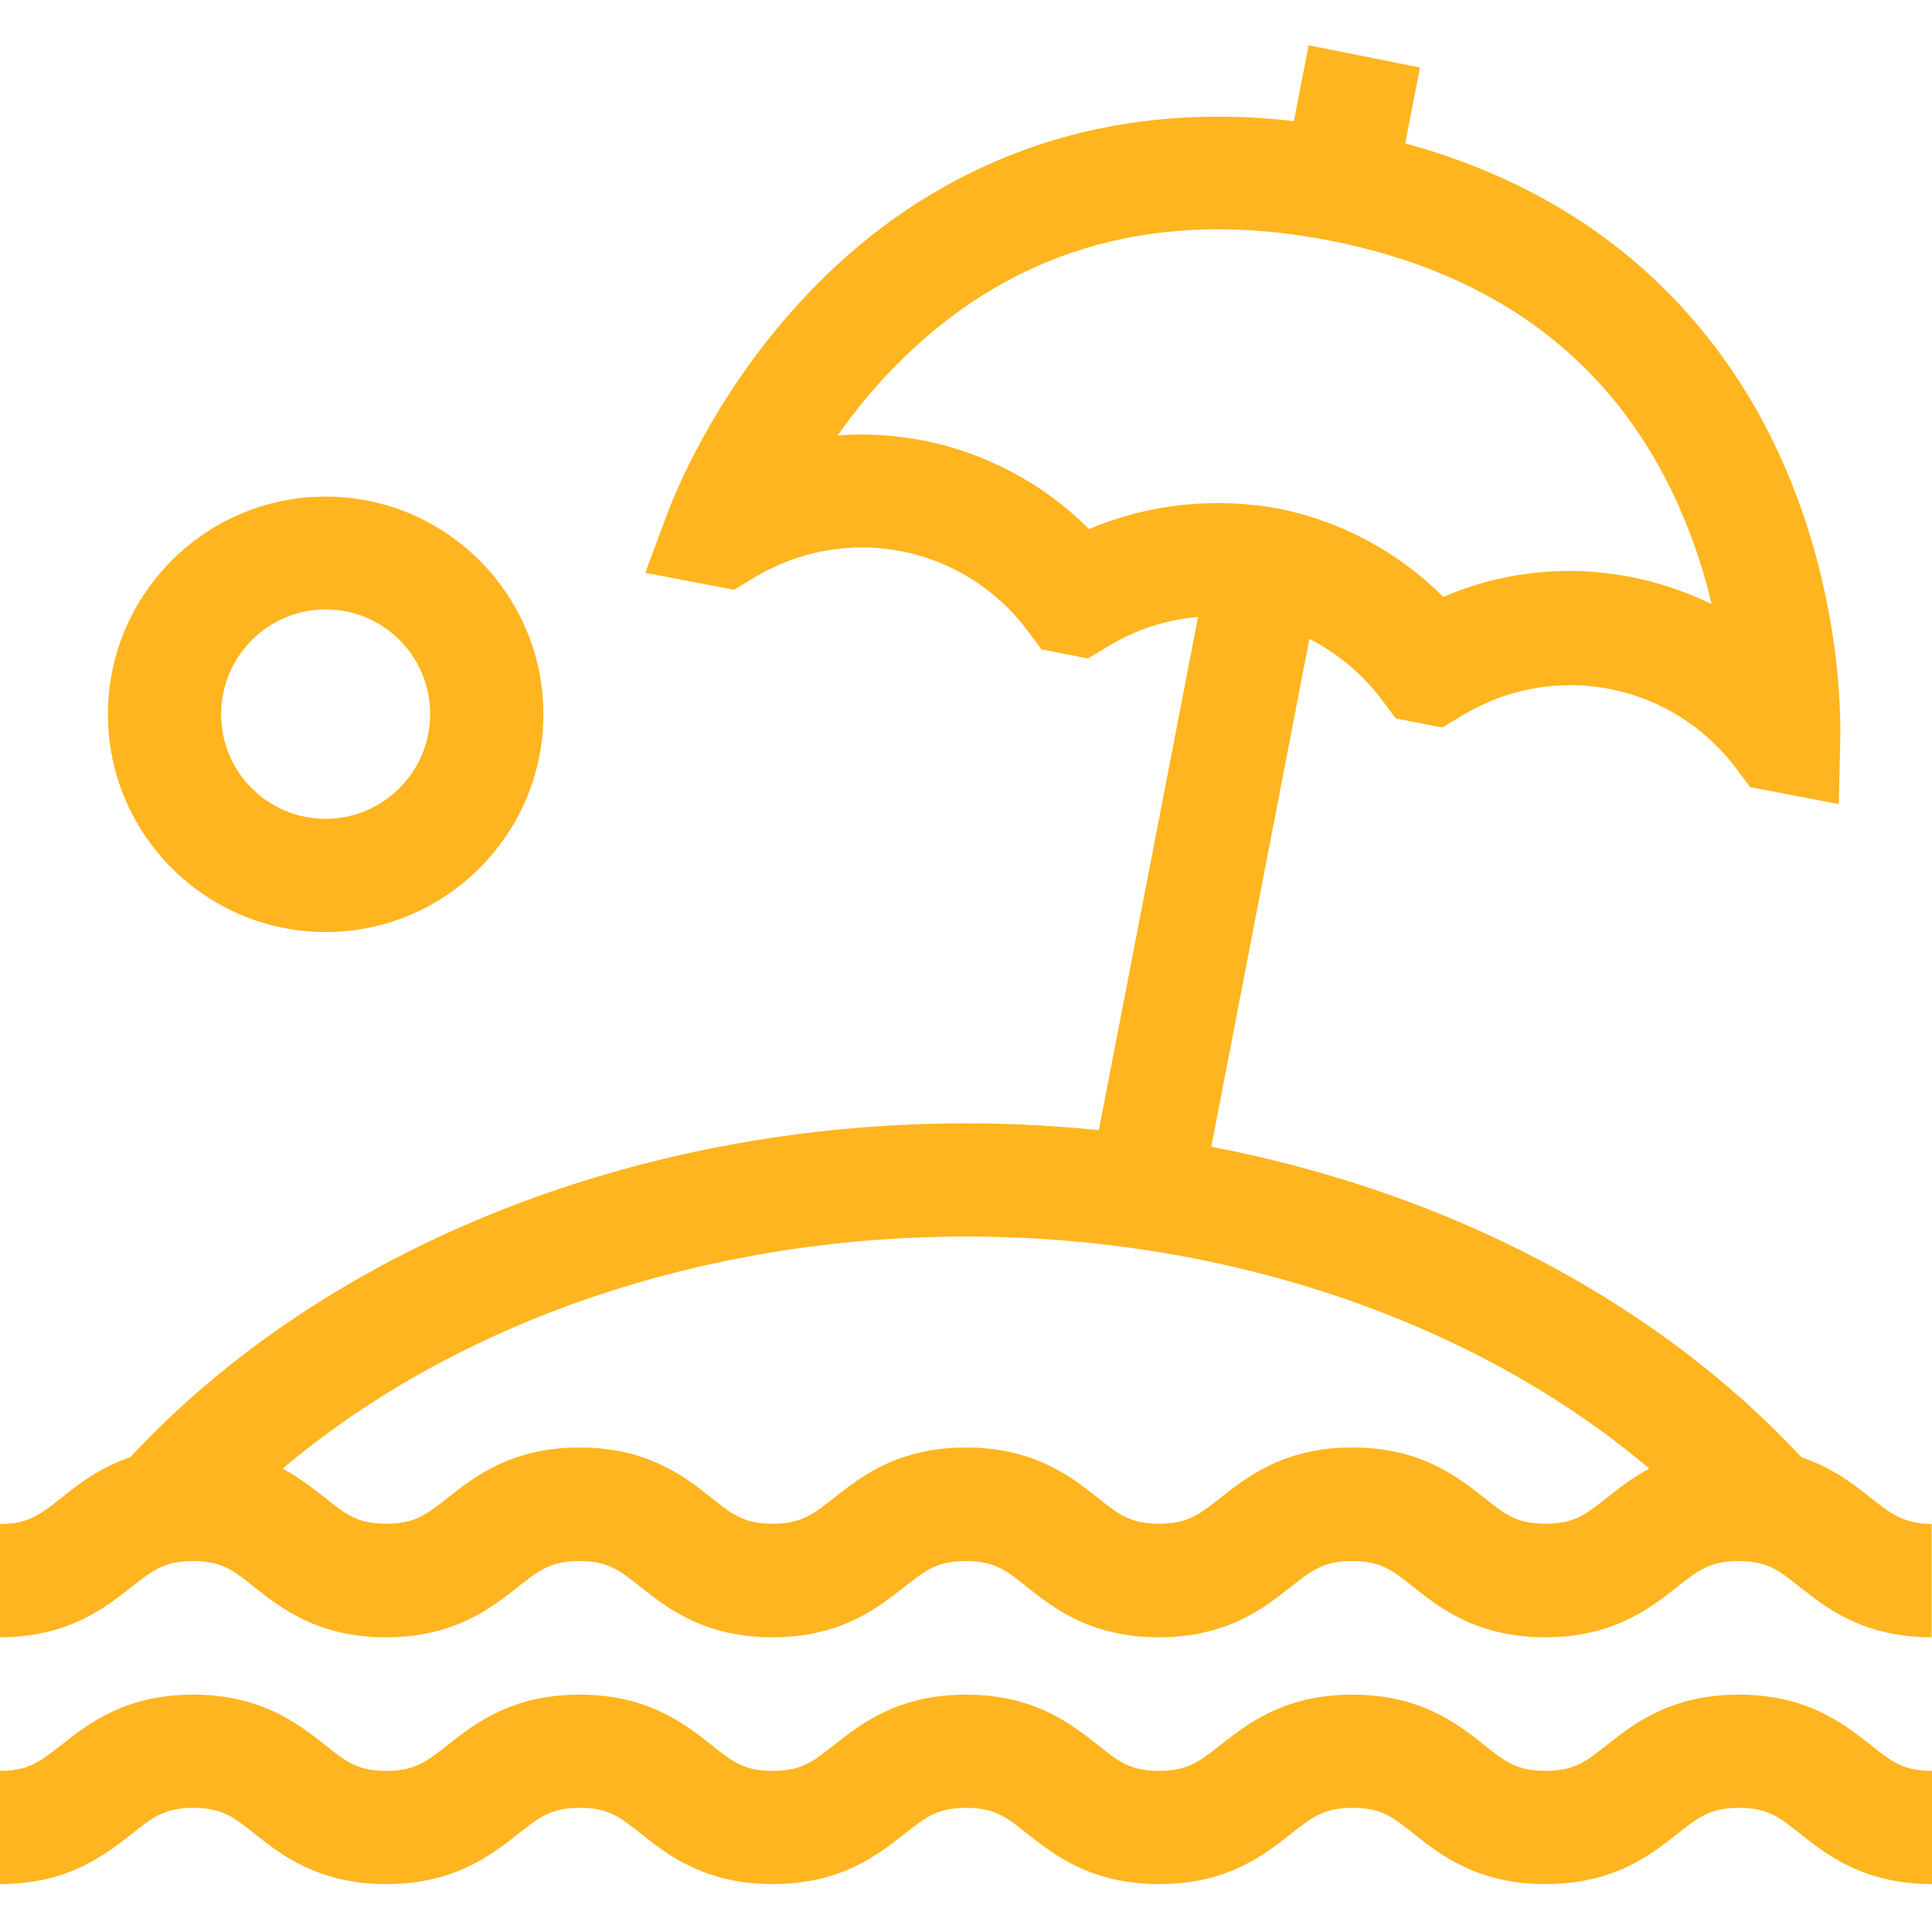 <?xml version="1.0" encoding="utf-8"?>
<!-- Generator: Adobe Illustrator 27.5.0, SVG Export Plug-In . SVG Version: 6.00 Build 0)  -->
<svg version="1.1" id="Layer_1" xmlns="http://www.w3.org/2000/svg" xmlns:xlink="http://www.w3.org/1999/xlink" x="0px" y="0px"
	 viewBox="0 0 512 512" style="enable-background:new 0 0 512 512;" xml:space="preserve">
<style type="text/css">
	.st0{fill:#FFB51F;}
</style>
<path class="st0" d="M86.3,247c31.8,0,57.7-25.9,57.7-57.7s-25.9-57.7-57.7-57.7s-57.7,25.9-57.7,57.7S54.5,247,86.3,247z
	 M86.3,161.5c15.3,0,27.7,12.4,27.7,27.7S101.6,217,86.3,217s-27.7-12.4-27.7-27.7S71,161.5,86.3,161.5z"/>
<path class="st0" d="M495.7,396.9c-4.5-3.6-10.2-8-18.3-10.7c-38.6-41.5-94.2-70.4-156.4-82.3l26-134.6c7.4,3.8,14.1,9.3,19.4,16.4
	l3.5,4.7l12.3,2.4l5-3c24.5-15,55.9-9,73.1,14.1l3.5,4.7l23.5,4.5l0.4-17.7c0.1-6.2,0.1-38.7-15.6-73.7
	c-13.5-30.1-41.7-67.9-99.7-83.7l3.9-20.1L346.8,12l-3.9,20.1c-59.8-6.9-100,17.7-123.7,40.6c-27.6,26.6-39.8,56.8-42,62.5
	l-6.2,16.6l23.5,4.5l5-3c24.5-15,55.9-9,73,14.1l3.5,4.7l12.3,2.4l5-3c7.6-4.7,15.9-7.3,24.2-8l-26.3,136
	c-11.6-1.2-23.4-1.8-35.3-1.8c-87.6,0-169.8,33-221.4,88.5c-8.1,2.7-13.8,7.2-18.3,10.8c-5.6,4.4-8.7,6.9-16.3,6.9v30
	c18,0,27.8-7.7,34.9-13.3c5.6-4.4,8.7-6.9,16.3-6.9c7.6,0,10.7,2.4,16.3,6.9c7.1,5.6,16.9,13.3,34.9,13.3c18,0,27.8-7.7,34.9-13.3
	c5.6-4.4,8.7-6.9,16.3-6.9c7.6,0,10.7,2.4,16.3,6.9c7.1,5.6,16.9,13.3,34.9,13.3c18,0,27.8-7.7,34.9-13.3c5.6-4.4,8.7-6.9,16.3-6.9
	s10.7,2.4,16.3,6.9c7.1,5.6,16.9,13.3,34.9,13.3c18,0,27.8-7.7,34.9-13.3c5.6-4.4,8.7-6.9,16.3-6.9c7.6,0,10.7,2.4,16.3,6.9
	c7.1,5.6,16.9,13.3,34.9,13.3c18,0,27.8-7.7,34.9-13.3c5.6-4.4,8.7-6.9,16.3-6.9s10.7,2.4,16.3,6.9c7.1,5.6,16.9,13.3,34.9,13.3v-30
	C504.4,403.7,501.3,401.3,495.7,396.9z M288.6,140.2c-12-12-27.3-20.2-44.1-23.5c-7.5-1.4-15.1-1.9-22.5-1.3
	c4.8-6.9,10.8-14.2,18.1-21.2c29.9-28.8,67.6-39.1,112-30.5s75.6,32.1,92.6,70c4.1,9.2,7,18.2,8.9,26.4c-6.7-3.3-13.9-5.7-21.4-7.2
	c-5.4-1-10.8-1.6-16.2-1.6c-11.5,0-22.9,2.3-33.5,6.9c-12-12-27.3-20.2-44.1-23.5C321.5,131.7,304.2,133.6,288.6,140.2z
	 M425.9,396.9c-5.6,4.4-8.7,6.9-16.3,6.9c-7.6,0-10.7-2.4-16.3-6.9c-7.1-5.6-16.9-13.3-34.9-13.3c-18,0-27.8,7.7-34.9,13.3
	c-5.6,4.4-8.7,6.9-16.3,6.9s-10.7-2.4-16.3-6.9c-7.1-5.6-16.9-13.3-34.9-13.3c-18,0-27.8,7.7-34.9,13.3c-5.6,4.4-8.7,6.9-16.3,6.9
	c-7.6,0-10.7-2.4-16.3-6.9c-7.1-5.6-16.9-13.3-34.9-13.3s-27.8,7.7-34.9,13.3c-5.6,4.4-8.7,6.9-16.3,6.9c-7.6,0-10.7-2.4-16.3-6.9
	c-3.1-2.4-6.7-5.3-11.2-7.7c46.1-38.9,111.5-61.5,181.1-61.5s135.1,22.6,181.1,61.5C432.6,391.6,429,394.4,425.9,396.9z"/>
<path class="st0" d="M460.8,449.1c-18,0-27.8,7.7-34.9,13.3c-5.6,4.4-8.7,6.9-16.3,6.9c-7.6,0-10.7-2.4-16.3-6.9
	c-7.1-5.6-16.9-13.3-34.9-13.3c-18,0-27.8,7.7-34.9,13.3c-5.6,4.4-8.7,6.9-16.3,6.9s-10.7-2.4-16.3-6.9
	c-7.1-5.6-16.9-13.3-34.9-13.3c-18,0-27.8,7.7-34.9,13.3c-5.6,4.4-8.7,6.9-16.3,6.9c-7.6,0-10.7-2.4-16.3-6.9
	c-7.1-5.6-16.9-13.3-34.9-13.3s-27.8,7.7-34.9,13.3c-5.6,4.4-8.7,6.9-16.3,6.9c-7.6,0-10.7-2.4-16.3-6.9
	c-7.1-5.6-16.9-13.3-34.9-13.3s-27.8,7.7-34.9,13.3c-5.6,4.4-8.7,6.9-16.3,6.9v30c18,0,27.8-7.7,34.9-13.3c5.6-4.4,8.7-6.9,16.3-6.9
	s10.7,2.4,16.3,6.9c7.1,5.6,16.9,13.3,34.9,13.3s27.8-7.7,34.9-13.3c5.6-4.4,8.7-6.9,16.3-6.9s10.7,2.4,16.3,6.9
	c7.1,5.6,16.9,13.3,34.9,13.3c18,0,27.8-7.7,34.9-13.3c5.6-4.4,8.7-6.9,16.3-6.9c7.6,0,10.7,2.4,16.3,6.9
	c7.1,5.6,16.9,13.3,34.9,13.3c18,0,27.8-7.7,34.9-13.3c5.6-4.4,8.7-6.9,16.3-6.9c7.6,0,10.7,2.4,16.3,6.9
	c7.1,5.6,16.9,13.3,34.9,13.3c18,0,27.8-7.7,34.9-13.3c5.6-4.4,8.7-6.9,16.3-6.9s10.7,2.4,16.3,6.9c7.1,5.6,16.9,13.3,34.9,13.3v-30
	c-7.6,0-10.7-2.4-16.3-6.9C488.6,456.8,478.8,449.1,460.8,449.1z"/>
</svg>
